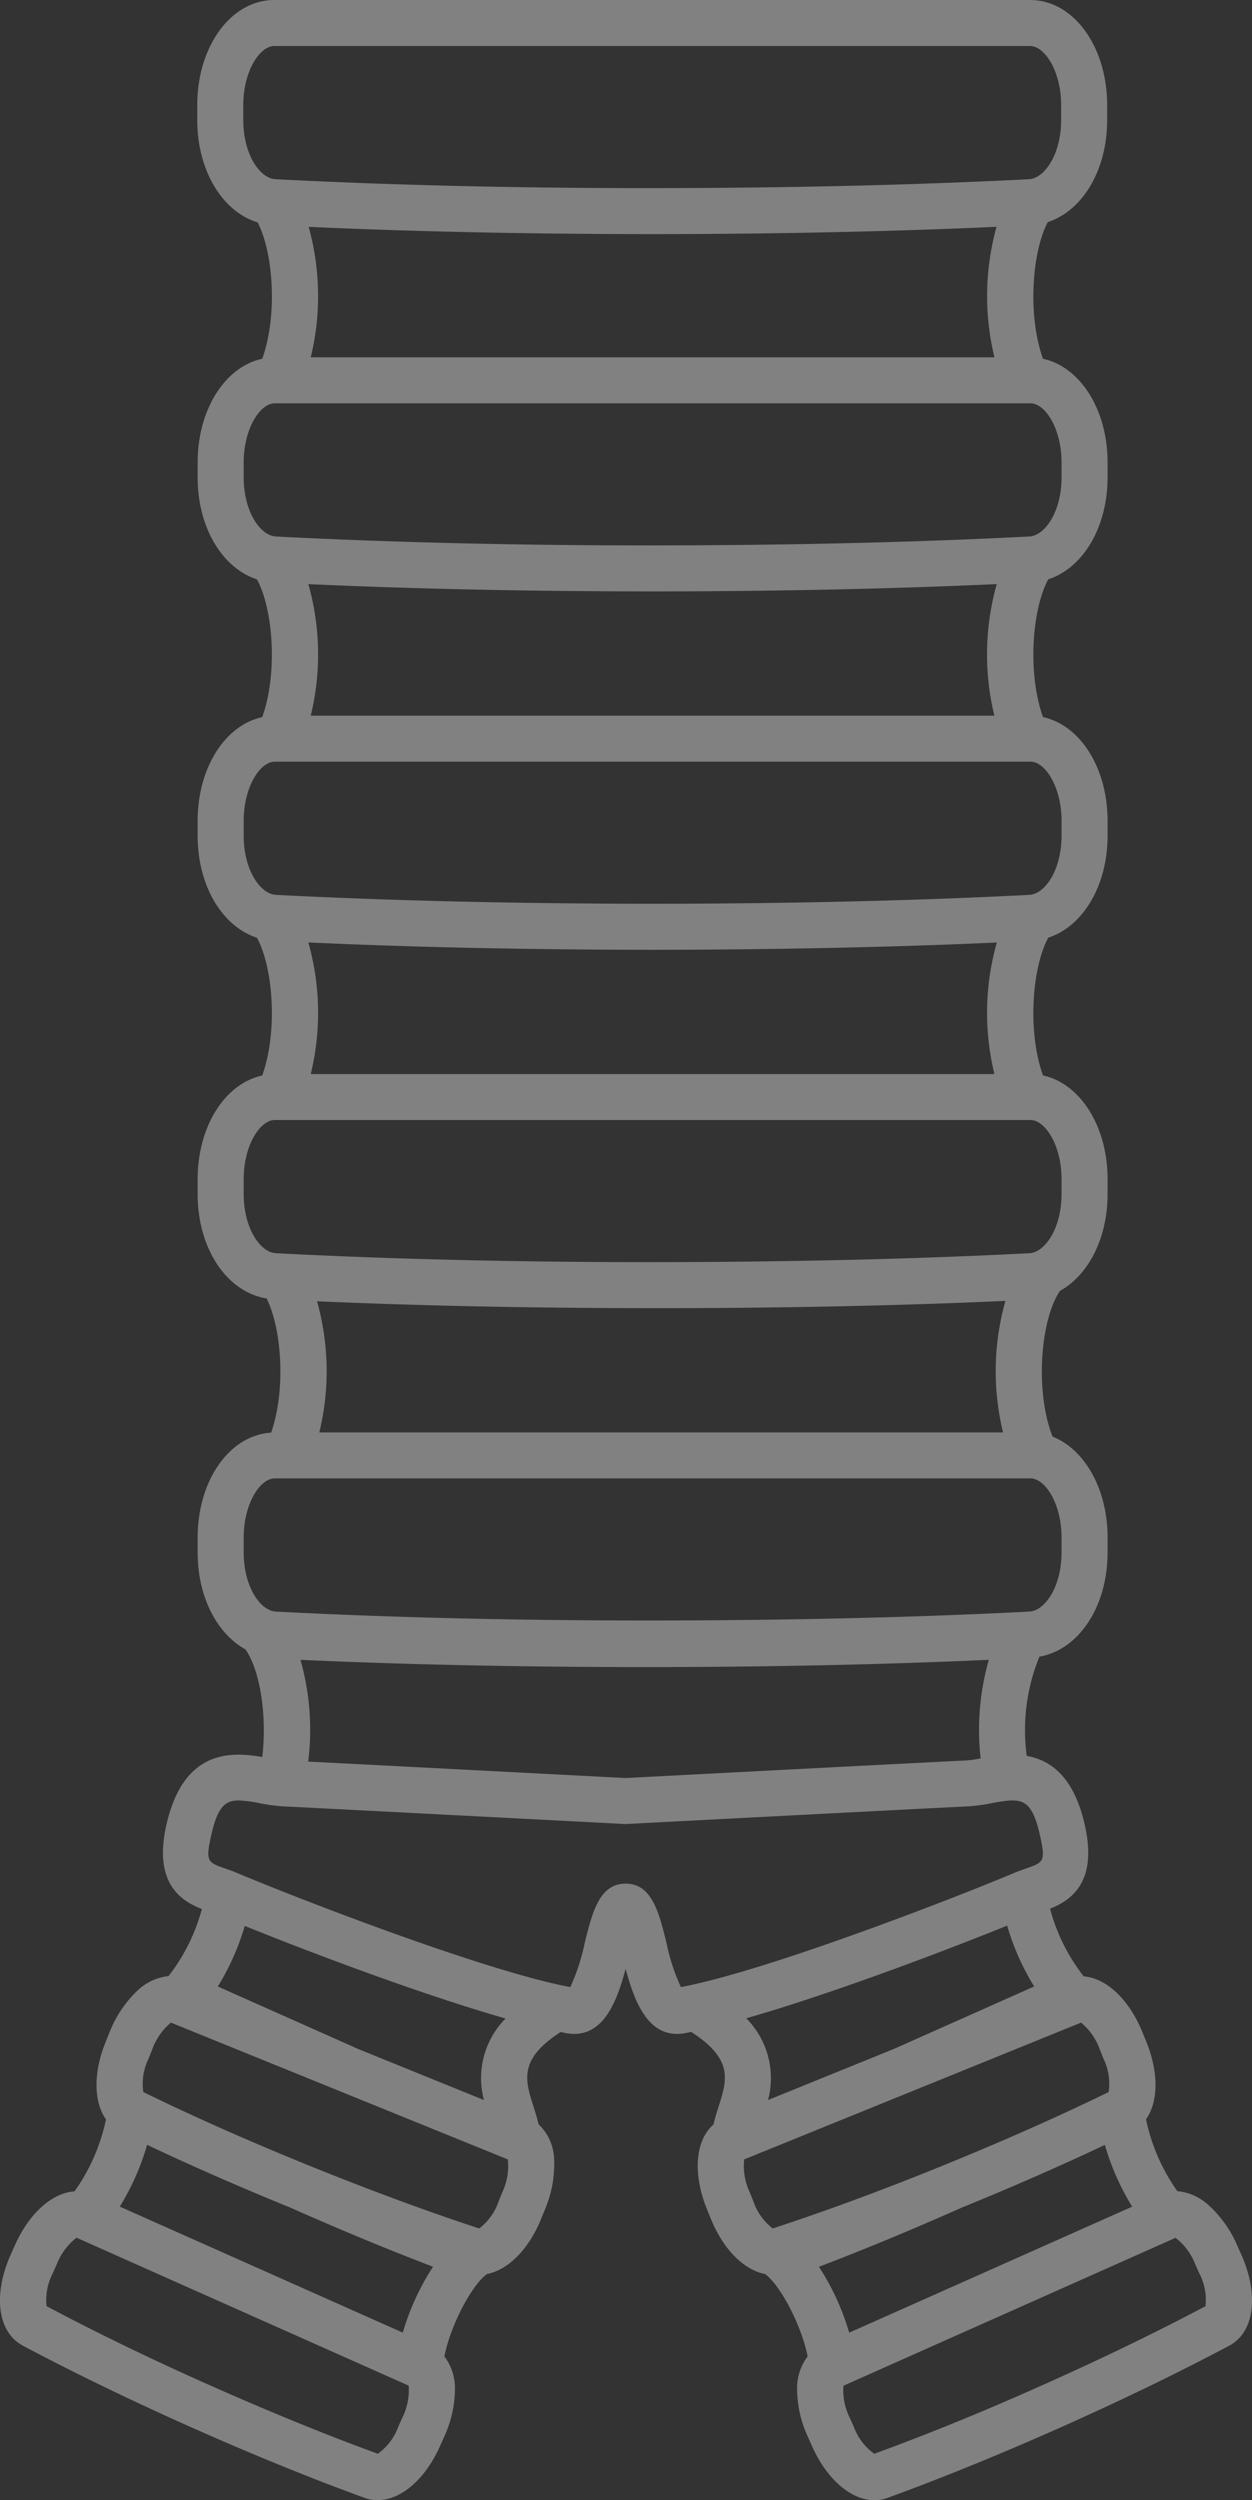 <svg xmlns="http://www.w3.org/2000/svg" xmlns:xlink="http://www.w3.org/1999/xlink" width="104.518" height="208.672" viewBox="0 0 104.518 208.672">
  <rect x="0" y="0" width="104.518" height="208.672" fill="#333333" stroke="none"/>
  <defs>
    <clipPath id="clip-path">
      <rect id="Rectangle_1078" data-name="Rectangle 1078" width="104.518" height="208.672" fill="#fff"/>
    </clipPath>
  </defs>
  <g id="traxeia" opacity="0.38">
    <g id="Group_1132" data-name="Group 1132" clip-path="url(#clip-path)">
      <path id="Path_7035" data-name="Path 7035" d="M1.894,195.77c4.152,2.212,8.883,4.505,14.063,6.817h0c5.178,2.3,10.047,4.284,14.474,5.892a3.174,3.174,0,0,0,1.094.193c1.931,0,3.96-1.708,5.214-4.525l.341-.766a9.658,9.658,0,0,0,.9-4.078,4.382,4.382,0,0,0-.882-2.626c.5-2.566,2.24-5.854,3.467-6.81.024-.018.038-.044.06-.064,1.763-.326,3.5-2.021,4.558-4.63l.316-.778a9.662,9.662,0,0,0,.763-4.105,4.183,4.183,0,0,0-1.3-2.989c-.115-.485-.261-.961-.41-1.429-.729-2.29-1.267-3.987,2.25-6.273.158.03.333.07.483.1,3.018.521,4.191-2.555,4.943-5.372.7,2.6,1.753,5.431,4.29,5.431a3.817,3.817,0,0,0,.653-.058c.167-.029.36-.073.536-.107,3.535,2.291,3,3.99,2.265,6.283-.151.474-.3.957-.415,1.449-1.5,1.3-1.757,4.068-.537,7.074l.316.776c1.059,2.609,2.793,4.3,4.556,4.631.023.02.039.045.063.064,1.227.956,2.968,4.244,3.467,6.81a4.383,4.383,0,0,0-.881,2.626,9.662,9.662,0,0,0,.9,4.078l.341.766c1.255,2.817,3.284,4.526,5.215,4.526a3.191,3.191,0,0,0,1.094-.193c4.424-1.608,9.294-3.59,14.473-5.892h0c5.181-2.312,9.912-4.606,14.064-6.817,2.083-1.109,2.494-4.229,1-7.589l-.341-.764a9.663,9.663,0,0,0-2.43-3.4,4.44,4.44,0,0,0-2.574-1.14,16.068,16.068,0,0,1-2.612-5.992c1.022-1.465,1.079-3.88.025-6.478l-.316-.775c-1.136-2.8-3.049-4.54-4.908-4.68a15.691,15.691,0,0,1-2.812-5.647c1.735-.7,3.99-2.17,2.9-6.993-.919-4.066-2.889-5.419-4.847-5.762a16.165,16.165,0,0,1,1.058-8.281c3.285-.573,5.69-4.175,5.69-8.7v-1.246c0-4.045-1.911-7.364-4.594-8.419-1.5-3.857-.988-9.832.624-12.167,2.37-1.321,3.97-4.39,3.97-8.077V98.417c0-4.433-2.3-7.991-5.389-8.654-1.307-3.635-.929-8.974.437-11.5,2.9-.946,4.952-4.334,4.952-8.512V68.508c0-4.433-2.3-7.991-5.389-8.654-1.307-3.635-.929-8.974.437-11.5,2.9-.946,4.952-4.334,4.952-8.512V38.6c0-4.433-2.3-7.991-5.39-8.654-1.292-3.595-.935-8.852.395-11.408,2.905-.943,4.96-4.334,4.96-8.515V8.775C92.424,3.854,89.6,0,85.992,0H22.9c-3.607,0-6.432,3.854-6.432,8.775v1.246c0,4.222,2.094,7.641,5.044,8.544,1.319,2.567,1.669,7.8.38,11.379C18.8,30.607,16.5,34.165,16.5,38.6v1.246c0,4.178,2.051,7.566,4.952,8.512,1.367,2.524,1.744,7.864.437,11.5-3.092.663-5.389,4.22-5.389,8.653v1.247c0,4.178,2.051,7.565,4.952,8.511,1.367,2.524,1.744,7.864.437,11.5-3.092.663-5.389,4.22-5.389,8.653v1.247c0,4.555,2.438,8.171,5.758,8.706,1.276,2.568,1.612,7.658.378,11.2-3.463.206-6.136,3.971-6.136,8.755v1.246c0,3.7,1.608,6.771,3.987,8.087,1.224,1.73,1.819,5.544,1.408,8.983-2.5-.424-6.559-.733-8.006,5.673-1.1,4.878,1.22,6.331,2.962,7.018a15.721,15.721,0,0,1-2.785,5.6,4.391,4.391,0,0,0-2.612,1.227,9.671,9.671,0,0,0-2.316,3.476l-.314.777c-1.054,2.6-1,5.012.024,6.477A16.041,16.041,0,0,1,6.221,182.9c-1.839.118-3.774,1.792-4.986,4.515l-.341.765c-1.5,3.359-1.085,6.479,1,7.588m15.744-42.608c.518-2.291,1.121-2.888,2.279-2.888a10.965,10.965,0,0,1,1.79.235,14.25,14.25,0,0,0,2.055.267c.628.021,18.828.967,28.364,1.464a1.683,1.683,0,0,0,.2,0c9.536-.5,27.736-1.443,28.364-1.464a14.268,14.268,0,0,0,2.055-.267c2.422-.437,3.332-.6,4.067,2.653.5,2.215.311,2.281-1.163,2.795-.326.114-.656.23-.976.365-4.989,2.1-20.661,8.184-27.83,9.531a16.907,16.907,0,0,1-1.208-3.706c-.628-2.536-1.221-4.931-3.409-4.931h0c-2.187,0-2.78,2.4-3.409,4.931a16.907,16.907,0,0,1-1.208,3.706c-7.169-1.346-22.841-7.428-27.83-9.531-.32-.135-.649-.251-.976-.365-1.475-.514-1.664-.58-1.165-2.795m2.706-24.834c0-2.824,1.368-4.934,2.592-4.934H86.027c1.223,0,2.592,2.11,2.592,4.934v1.246c0,2.87-1.391,4.87-2.69,4.937-9.44.486-20.021.736-31.448.743S32.474,135,23.034,134.51c-1.3-.067-2.69-2.067-2.69-4.937Zm0-29.91c0-2.824,1.368-4.934,2.592-4.934H86.027c1.223,0,2.592,2.11,2.592,4.934v1.247c0,2.87-1.391,4.869-2.69,4.936-9.44.486-20.021.736-31.448.743s-22.007-.256-31.447-.743c-1.3-.067-2.69-2.067-2.69-4.936Zm0-29.91c0-2.824,1.368-4.934,2.592-4.934H86.027c1.223,0,2.592,2.11,2.592,4.934v1.247c0,2.87-1.391,4.869-2.69,4.936-9.434.486-20.015.736-31.448.743-11.432-.008-22.013-.258-31.447-.743-1.3-.067-2.69-2.067-2.69-4.936Zm0-29.91c0-2.824,1.368-4.934,2.592-4.934H86.027c1.223,0,2.592,2.11,2.592,4.934v1.246c0,2.87-1.391,4.869-2.69,4.936-9.448.487-20.03.737-31.448.743s-22-.256-31.447-.743c-1.3-.067-2.69-2.067-2.69-4.936ZM20.309,8.775c0-2.824,1.368-4.934,2.592-4.934H85.992c1.223,0,2.592,2.11,2.592,4.934v1.246c0,2.87-1.391,4.87-2.69,4.937-9.451.486-20.032.736-31.447.743s-22-.256-31.448-.743c-1.3-.067-2.69-2.067-2.69-4.937Zm5.459,10.159c8.747.4,18.372.6,28.677.607h0c10.333-.006,19.982-.212,28.747-.61a21.624,21.624,0,0,0-.175,10.892H25.942a21.619,21.619,0,0,0-.174-10.889m-.023,29.822.354.015c.492.022.992.042,1.489.063.681.028,1.362.056,2.053.083.525.02,1.057.038,1.588.057.678.024,1.359.047,2.046.068l1.647.049q1.041.03,2.095.056l1.664.04q1.087.024,2.188.045l1.645.03c.776.013,1.559.024,2.344.034l1.574.02c.868.01,1.746.016,2.625.023.455,0,.906.008,1.364.011q2,.011,4.031.013h.029q2.051,0,4.063-.013c.45,0,.893-.007,1.34-.011.893-.007,1.785-.014,2.666-.024.522-.006,1.037-.013,1.555-.02.786-.011,1.572-.021,2.348-.034l1.646-.03q1.107-.021,2.2-.045l1.657-.04q1.045-.026,2.076-.056l1.694-.051c.64-.02,1.273-.042,1.9-.064.6-.021,1.2-.042,1.8-.065l1.532-.062c.71-.029,1.42-.058,2.118-.09l.135-.006a21.592,21.592,0,0,0-.2,10.978H25.942a21.6,21.6,0,0,0-.2-10.976m0,29.91.354.015c.486.022.98.041,1.472.062.688.029,1.378.057,2.077.084.5.019,1.015.037,1.526.055.709.025,1.422.049,2.142.071L34.844,79q1.111.032,2.237.06l1.529.036q1.163.026,2.343.048l1.5.027c.845.014,1.7.026,2.557.037l1.353.018c.957.011,1.925.018,2.9.026l1.129.009q2.015.012,4.066.013h.027q2.076,0,4.11-.014l1.067-.009c.988-.007,1.973-.015,2.946-.026l1.345-.018c.865-.011,1.727-.023,2.579-.038L68,79.143c.794-.015,1.584-.031,2.367-.049l1.525-.037Q73.007,79.03,74.1,79l1.606-.048c.658-.021,1.31-.043,1.959-.065.59-.02,1.18-.041,1.763-.063.522-.02,1.036-.041,1.551-.062.7-.029,1.408-.058,2.1-.089l.136-.006a21.592,21.592,0,0,0-.2,10.978H25.942a21.6,21.6,0,0,0-.2-10.977m.721,29.942c8.56.376,17.963.569,28.014.575H55.2c10.362-.006,20.037-.211,28.735-.608a21.59,21.59,0,0,0-.2,10.977H26.656a21.6,21.6,0,0,0-.189-10.944m-1.392,29.926c8.76.4,18.41.6,28.737.607,10.353-.006,20.028-.211,28.735-.608a21.332,21.332,0,0,0-.683,8.23,9.978,9.978,0,0,1-1.3.175c-.8.026-26.24,1.352-28.336,1.461-1.786-.093-20.5-1.068-26.5-1.372a21.4,21.4,0,0,0-.646-8.493m75.551,53.949c-4.027,2.138-8.611,4.357-13.629,6.6s-9.733,4.152-14.018,5.716a4.759,4.759,0,0,1-1.693-2.211l-.341-.766a5.14,5.14,0,0,1-.542-2.7l27.726-12.347a5.135,5.135,0,0,1,1.646,2.212l.341.764a4.759,4.759,0,0,1,.511,2.739M70.89,194.694a20.639,20.639,0,0,0-2.525-5.5c3.72-1.414,7.717-3.07,11.919-4.936,4.32-1.76,8.314-3.516,11.951-5.238a20.7,20.7,0,0,0,2.28,5.157Zm21.243-22.838a4.76,4.76,0,0,1,.419,2.755c-4.1,2-8.753,4.067-13.841,6.138s-9.867,3.826-14.2,5.246a4.76,4.76,0,0,1-1.619-2.266l-.315-.777a5.141,5.141,0,0,1-.451-2.72l28.123-11.417a5.139,5.139,0,0,1,1.571,2.265Zm-23.509-5.39.044-.015c5.59-1.886,11.482-4.139,15.409-5.731a20.7,20.7,0,0,0,2.255,5.079l-11.7,5.209-10.516,4.269a7.088,7.088,0,0,0-1.818-6.823c1.962-.56,4.114-1.244,6.324-1.989M40.4,175.278l-10.508-4.266L18.185,165.8a20.705,20.705,0,0,0,2.248-5.055c5.512,2.233,14.856,5.756,21.771,7.726a7.087,7.087,0,0,0-1.805,6.807m-26.128-6.462,28.123,11.417a5.139,5.139,0,0,1-.451,2.719l-.316.778a4.763,4.763,0,0,1-1.619,2.266c-4.332-1.419-9.108-3.183-14.2-5.246s-9.747-4.137-13.842-6.138a4.756,4.756,0,0,1,.419-2.755l.314-.776a5.142,5.142,0,0,1,1.571-2.264M10,184.173a20.69,20.69,0,0,0,2.28-5.158c3.633,1.721,7.626,3.476,11.945,5.235,4.206,1.868,8.209,3.525,11.925,4.941a20.63,20.63,0,0,0-2.524,5.5l-9.757-4.345ZM4.743,188.98a5.132,5.132,0,0,1,1.646-2.211l27.727,12.347a5.138,5.138,0,0,1-.542,2.7l-.341.767A4.763,4.763,0,0,1,31.54,204.8c-4.287-1.564-9-3.488-14.021-5.717s-9.6-4.458-13.627-6.6a4.756,4.756,0,0,1,.51-2.738Z" transform="translate(0)" fill="#fff"/>
    </g>
  </g>
</svg>
